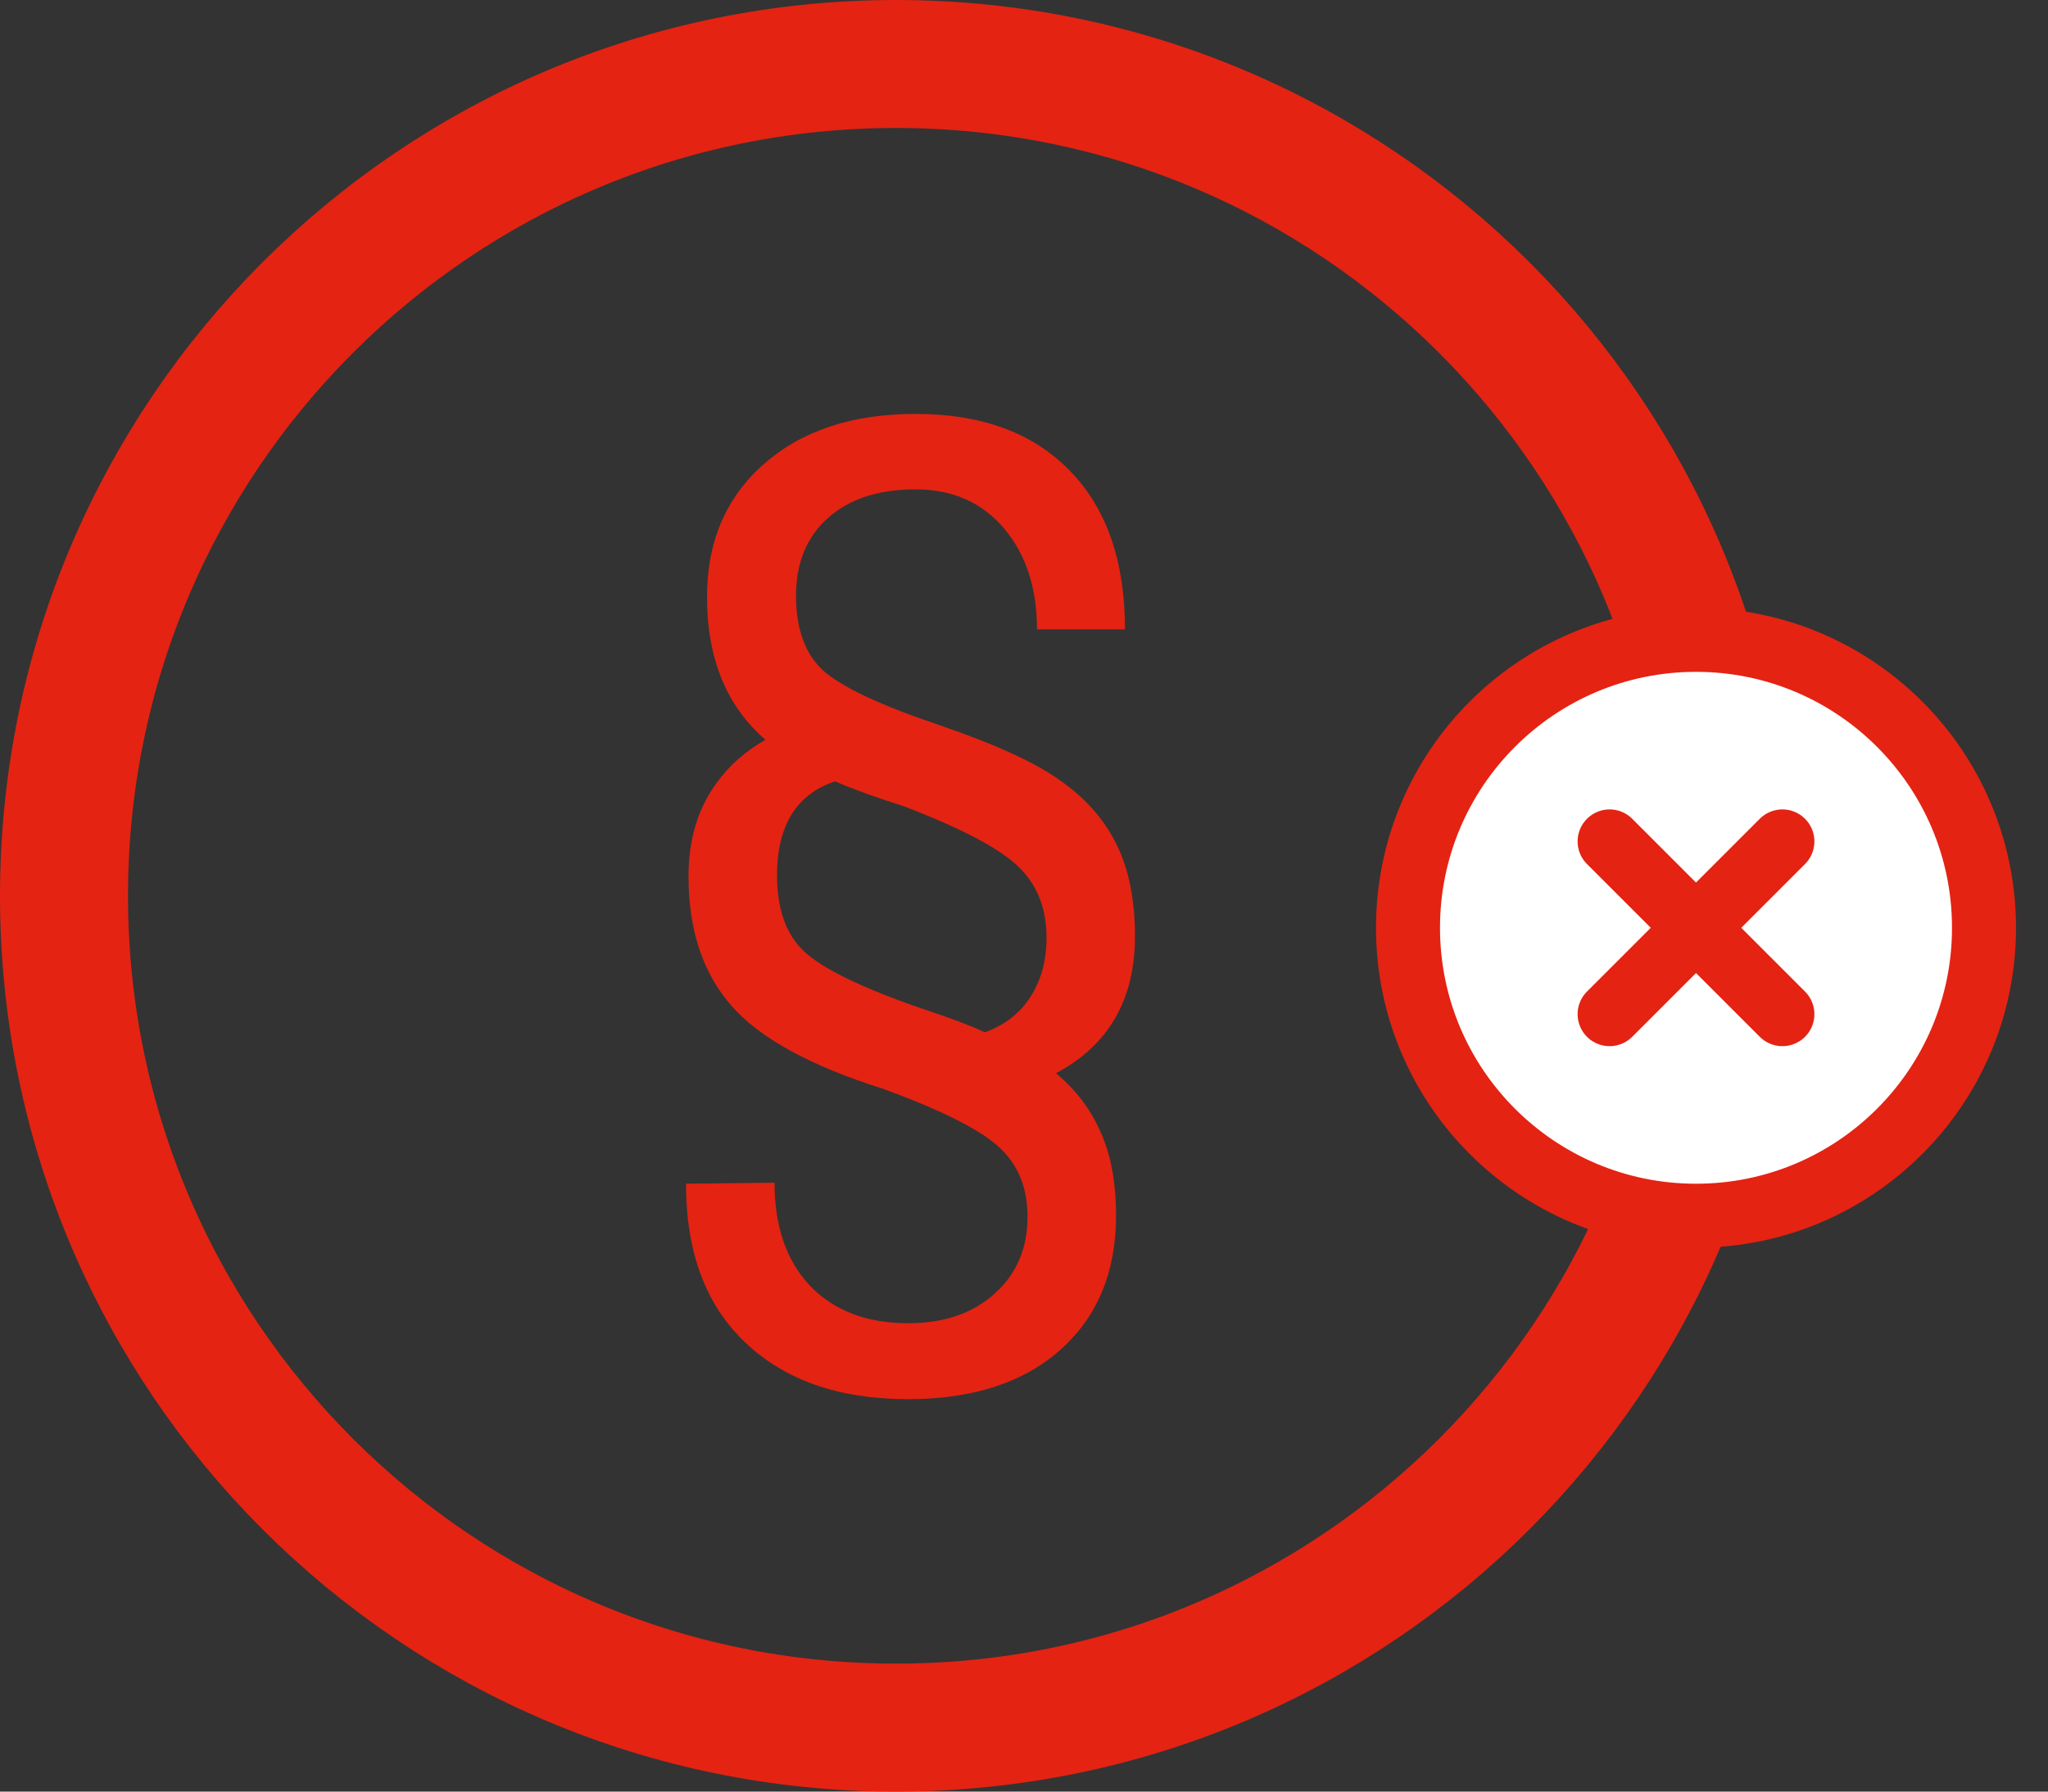 <svg width="32" height="28" viewBox="0 0 32 28" fill="none" xmlns="http://www.w3.org/2000/svg">
<rect x="0" y="0" width="32" height="28" fill="#333333" stroke="none"/>
<path d="M14 27C21.18 27 27 21.18 27 14C27 6.82 21.18 1 14 1C6.82 1 1 6.82 1 14C1 21.18 6.82 27 14 27Z" stroke="#E42313" stroke-width="2" stroke-linecap="round" stroke-linejoin="round"/>
<path d="M17.734 14.633C17.734 15.622 17.323 16.336 16.5 16.773C16.807 17.029 17.039 17.333 17.195 17.688C17.357 18.042 17.438 18.479 17.438 19C17.438 19.88 17.148 20.578 16.57 21.094C15.992 21.609 15.198 21.867 14.188 21.867C13.115 21.867 12.268 21.573 11.648 20.984C11.029 20.401 10.719 19.573 10.719 18.5L12.102 18.484C12.102 19.167 12.287 19.703 12.656 20.094C13.031 20.484 13.542 20.68 14.188 20.68C14.75 20.68 15.2 20.526 15.539 20.219C15.883 19.912 16.055 19.51 16.055 19.016C16.055 18.552 15.901 18.185 15.594 17.914C15.292 17.643 14.693 17.344 13.797 17.016C12.656 16.656 11.865 16.221 11.422 15.711C10.979 15.2 10.758 14.529 10.758 13.695C10.758 13.211 10.862 12.789 11.07 12.43C11.284 12.065 11.581 11.776 11.961 11.562C11.352 11.037 11.047 10.292 11.047 9.328C11.047 8.464 11.344 7.771 11.938 7.25C12.531 6.729 13.32 6.469 14.305 6.469C15.336 6.469 16.138 6.763 16.711 7.352C17.289 7.94 17.578 8.768 17.578 9.836H16.203C16.203 9.19 16.031 8.664 15.688 8.258C15.344 7.852 14.883 7.648 14.305 7.648C13.727 7.648 13.271 7.797 12.938 8.094C12.604 8.391 12.438 8.797 12.438 9.312C12.438 9.833 12.581 10.224 12.867 10.484C13.159 10.74 13.75 11.018 14.641 11.32C15.531 11.622 16.172 11.914 16.562 12.195C16.958 12.471 17.253 12.805 17.445 13.195C17.638 13.586 17.734 14.065 17.734 14.633ZM14.125 12.602C13.682 12.461 13.323 12.331 13.047 12.211C12.443 12.414 12.141 12.904 12.141 13.68C12.141 14.206 12.281 14.602 12.562 14.867C12.844 15.133 13.438 15.425 14.344 15.742C14.802 15.893 15.151 16.023 15.391 16.133C15.703 16.018 15.94 15.833 16.102 15.578C16.268 15.318 16.352 15.01 16.352 14.656C16.352 14.193 16.203 13.82 15.906 13.539C15.615 13.258 15.021 12.945 14.125 12.602Z" fill="#E42313"/>
<path d="M26.5 19C28.985 19 31 16.985 31 14.5C31 12.015 28.985 10 26.5 10C24.015 10 22 12.015 22 14.5C22 16.985 24.015 19 26.5 19Z" fill="white"/>
<path d="M27.85 13.15L25.15 15.85M25.15 13.15L27.85 15.85M31 14.5C31 16.985 28.985 19 26.5 19C24.015 19 22 16.985 22 14.5C22 12.015 24.015 10 26.5 10C28.985 10 31 12.015 31 14.5Z" stroke="#E42313" stroke-linecap="round" stroke-linejoin="round"/>
</svg>
